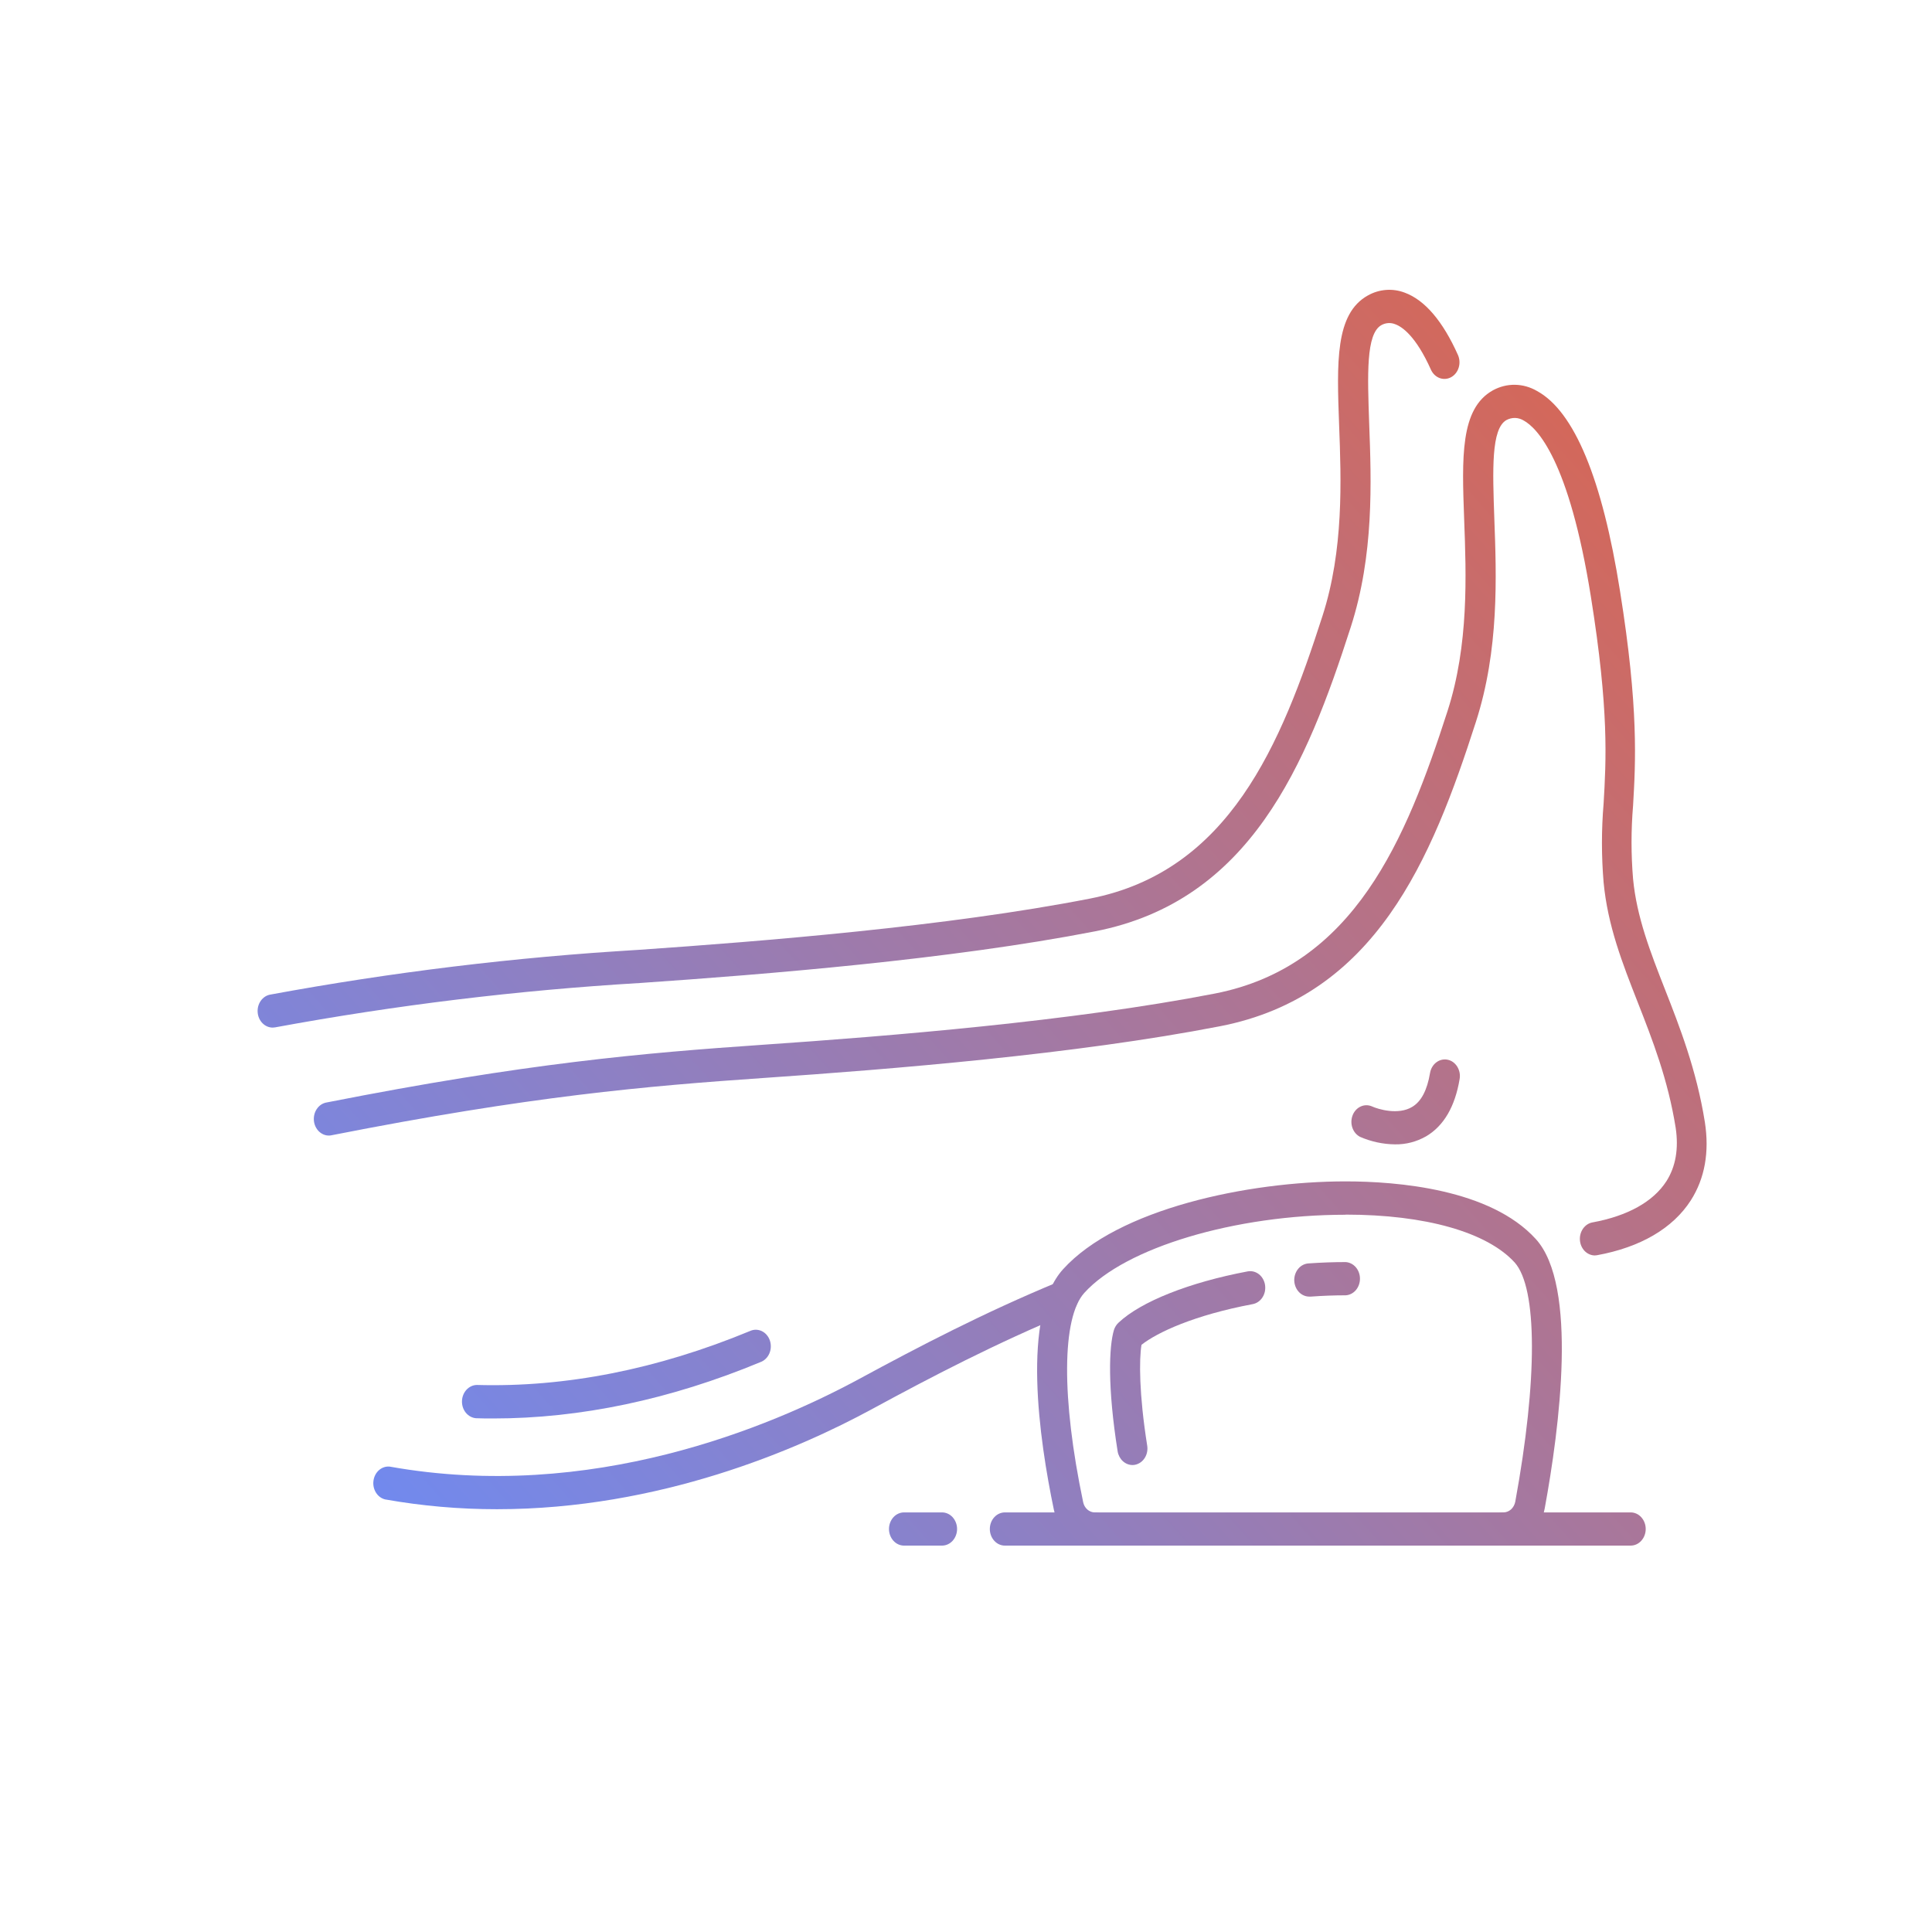 <svg width="60" height="60" viewBox="0 0 60 60" fill="none" xmlns="http://www.w3.org/2000/svg">
<path d="M15.436 46.87C14.272 46.871 13.11 46.77 11.961 46.566C11.844 46.538 11.742 46.462 11.675 46.353C11.608 46.245 11.58 46.112 11.599 45.982C11.617 45.852 11.679 45.735 11.773 45.654C11.867 45.573 11.985 45.535 12.104 45.547C18.351 46.663 23.924 44.318 26.689 42.821C28.535 41.821 30.556 40.766 32.848 39.818C32.964 39.77 33.093 39.774 33.206 39.831C33.319 39.887 33.407 39.991 33.45 40.119C33.494 40.247 33.49 40.389 33.439 40.514C33.388 40.638 33.294 40.736 33.178 40.784C30.923 41.718 28.923 42.761 27.099 43.751C24.764 45.023 20.475 46.87 15.436 46.87Z" fill="url(#paint0_linear_25_1309)"/>
<path d="M49.527 38.989C49.411 38.988 49.299 38.938 49.213 38.851C49.128 38.763 49.075 38.643 49.066 38.515C49.056 38.386 49.091 38.259 49.162 38.157C49.233 38.055 49.336 37.986 49.451 37.964C50.547 37.764 51.343 37.32 51.753 36.682C52.04 36.231 52.136 35.675 52.04 35.026C51.799 33.522 51.324 32.307 50.864 31.134C50.382 29.906 49.928 28.747 49.801 27.399C49.733 26.587 49.733 25.77 49.801 24.958C49.881 23.601 49.971 22.061 49.408 18.54C48.725 14.259 47.725 13.286 47.327 13.064C47.245 13.013 47.153 12.984 47.059 12.98C46.964 12.977 46.871 12.999 46.786 13.044C46.304 13.313 46.356 14.601 46.407 16.092C46.475 17.913 46.559 20.178 45.834 22.424C44.462 26.692 42.718 30.932 37.888 31.871C33.395 32.745 27.676 33.205 23.764 33.474C20.04 33.73 16.466 34.042 10.319 35.252C10.257 35.268 10.193 35.27 10.131 35.258C10.068 35.245 10.009 35.219 9.956 35.18C9.903 35.142 9.858 35.092 9.823 35.033C9.788 34.974 9.764 34.909 9.753 34.84C9.742 34.771 9.744 34.7 9.758 34.632C9.772 34.564 9.799 34.499 9.837 34.443C9.874 34.386 9.922 34.339 9.976 34.303C10.031 34.268 10.092 34.245 10.155 34.236C16.35 33.016 19.956 32.703 23.705 32.445C27.594 32.178 33.279 31.721 37.726 30.856C42.06 30.012 43.673 26.057 44.955 22.08C45.617 20.025 45.536 17.865 45.471 16.134C45.401 14.21 45.343 12.69 46.363 12.122C46.577 12.005 46.812 11.946 47.051 11.95C47.289 11.954 47.523 12.02 47.734 12.143C48.891 12.775 49.761 14.874 50.312 18.362C50.894 21.997 50.795 23.68 50.716 25.025C50.653 25.779 50.653 26.538 50.716 27.292C50.829 28.483 51.256 29.573 51.707 30.725C52.159 31.878 52.687 33.223 52.946 34.848C53.09 35.777 52.946 36.595 52.51 37.278C51.952 38.147 50.944 38.737 49.597 38.982C49.574 38.986 49.551 38.989 49.527 38.989Z" fill="url(#paint1_linear_25_1309)"/>
<path d="M43.322 35.539C42.951 35.535 42.583 35.456 42.238 35.306C42.128 35.25 42.043 35.149 42 35.024C41.956 34.9 41.959 34.761 42.006 34.639C42.053 34.516 42.141 34.418 42.252 34.366C42.364 34.313 42.489 34.31 42.602 34.358C42.805 34.451 43.424 34.635 43.854 34.377C44.14 34.208 44.322 33.854 44.411 33.324C44.422 33.257 44.445 33.194 44.478 33.137C44.511 33.08 44.555 33.031 44.605 32.993C44.656 32.954 44.713 32.927 44.773 32.913C44.833 32.899 44.895 32.898 44.955 32.91C45.016 32.922 45.073 32.947 45.125 32.984C45.176 33.021 45.221 33.069 45.255 33.124C45.29 33.18 45.315 33.243 45.328 33.309C45.341 33.376 45.342 33.444 45.33 33.511C45.187 34.366 44.839 34.963 44.293 35.287C43.993 35.459 43.66 35.545 43.322 35.539Z" fill="url(#paint2_linear_25_1309)"/>
<path d="M8.47 31.913C8.352 31.913 8.239 31.865 8.152 31.777C8.065 31.689 8.011 31.569 8.002 31.439C7.992 31.31 8.027 31.181 8.1 31.079C8.173 30.976 8.278 30.908 8.394 30.888C12.177 30.19 15.992 29.726 19.822 29.499C23.711 29.23 29.396 28.775 33.842 27.908C38.177 27.066 39.79 23.111 41.07 19.132C41.733 17.077 41.653 14.919 41.587 13.186C41.517 11.262 41.46 9.743 42.48 9.176C42.656 9.077 42.848 9.019 43.045 9.004C43.242 8.989 43.439 9.018 43.626 9.089C44.25 9.32 44.806 9.971 45.277 11.022C45.332 11.145 45.341 11.287 45.301 11.416C45.262 11.546 45.177 11.653 45.066 11.714C44.955 11.775 44.826 11.784 44.709 11.741C44.591 11.697 44.494 11.603 44.439 11.481C43.971 10.436 43.544 10.146 43.329 10.069C43.26 10.041 43.186 10.029 43.112 10.034C43.038 10.039 42.965 10.06 42.9 10.097C42.417 10.366 42.47 11.653 42.521 13.145C42.589 14.966 42.673 17.232 41.948 19.478C40.576 23.746 38.831 27.986 34.001 28.925C29.509 29.799 23.79 30.259 19.876 30.528C16.078 30.754 12.295 31.214 8.543 31.906C8.519 31.91 8.494 31.913 8.47 31.913Z" fill="url(#paint3_linear_25_1309)"/>
<path d="M46.691 48H34.003C33.707 48.001 33.419 47.891 33.187 47.688C32.956 47.485 32.794 47.201 32.728 46.882C32.275 44.712 31.711 40.855 33.014 39.418C34.712 37.543 38.751 36.689 41.786 36.689C43.386 36.689 46.285 36.922 47.699 38.483C49.008 39.928 48.433 44.34 47.973 46.843C47.913 47.169 47.752 47.462 47.519 47.673C47.285 47.884 46.993 47.999 46.691 48ZM41.786 37.725C38.36 37.725 34.949 38.744 33.675 40.151C32.977 40.921 32.958 43.412 33.639 46.653C33.658 46.743 33.704 46.824 33.77 46.881C33.837 46.939 33.918 46.97 34.003 46.969H46.691C46.777 46.969 46.861 46.935 46.928 46.875C46.994 46.814 47.04 46.73 47.058 46.637C47.754 42.843 47.748 39.998 47.039 39.207C46.179 38.265 44.264 37.721 41.786 37.721V37.725Z" fill="url(#paint4_linear_25_1309)"/>
<path d="M40.676 40.267C40.553 40.271 40.432 40.221 40.342 40.128C40.252 40.034 40.199 39.905 40.194 39.768C40.191 39.632 40.236 39.499 40.321 39.399C40.405 39.299 40.523 39.241 40.646 39.236C41.027 39.209 41.411 39.195 41.792 39.195C41.912 39.203 42.024 39.26 42.107 39.356C42.189 39.452 42.235 39.579 42.235 39.711C42.235 39.843 42.189 39.971 42.107 40.067C42.024 40.163 41.912 40.22 41.792 40.227C41.437 40.227 41.076 40.24 40.712 40.267H40.676Z" fill="url(#paint5_linear_25_1309)"/>
<path d="M35.169 45.498C35.059 45.497 34.953 45.454 34.869 45.376C34.785 45.298 34.728 45.19 34.709 45.071C34.391 43.074 34.441 41.816 34.594 41.305C34.622 41.216 34.672 41.137 34.738 41.076C35.432 40.422 36.934 39.826 38.748 39.484C38.809 39.473 38.871 39.475 38.931 39.49C38.99 39.505 39.047 39.533 39.097 39.572C39.147 39.611 39.189 39.661 39.222 39.718C39.255 39.776 39.277 39.84 39.287 39.906C39.297 39.973 39.295 40.041 39.282 40.108C39.268 40.173 39.243 40.236 39.207 40.291C39.172 40.346 39.127 40.393 39.075 40.429C39.023 40.465 38.965 40.489 38.904 40.501C37.097 40.841 35.947 41.373 35.45 41.765C35.376 42.211 35.372 43.289 35.627 44.892C35.638 44.959 35.637 45.027 35.624 45.093C35.611 45.16 35.586 45.222 35.551 45.278C35.516 45.333 35.471 45.381 35.419 45.417C35.367 45.453 35.309 45.478 35.249 45.49C35.222 45.495 35.196 45.498 35.169 45.498Z" fill="url(#paint6_linear_25_1309)"/>
<path d="M50.642 48L46.691 48C46.567 48 46.449 47.946 46.361 47.849C46.273 47.752 46.224 47.621 46.224 47.485C46.224 47.348 46.273 47.217 46.361 47.12C46.449 47.023 46.567 46.969 46.691 46.969L50.642 46.969C50.766 46.969 50.885 47.023 50.972 47.12C51.06 47.217 51.109 47.348 51.109 47.485C51.109 47.621 51.06 47.752 50.972 47.849C50.885 47.946 50.766 48 50.642 48Z" fill="url(#paint7_linear_25_1309)"/>
<path d="M34.003 48L31.207 48C31.083 48 30.964 47.946 30.877 47.849C30.789 47.752 30.74 47.621 30.74 47.485C30.74 47.348 30.789 47.217 30.877 47.12C30.964 47.024 31.083 46.969 31.207 46.969L34.003 46.969C34.126 46.969 34.246 47.024 34.333 47.12C34.421 47.217 34.47 47.348 34.47 47.485C34.47 47.621 34.421 47.752 34.333 47.849C34.246 47.946 34.126 48 34.003 48Z" fill="url(#paint8_linear_25_1309)"/>
<path d="M29.256 48H28.075C27.951 48 27.833 47.946 27.745 47.849C27.658 47.752 27.608 47.621 27.608 47.484C27.608 47.348 27.658 47.217 27.745 47.12C27.833 47.023 27.951 46.969 28.075 46.969H29.256C29.38 46.969 29.498 47.023 29.586 47.12C29.673 47.217 29.723 47.348 29.723 47.484C29.723 47.621 29.673 47.752 29.586 47.849C29.498 47.946 29.38 48 29.256 48Z" fill="url(#paint9_linear_25_1309)"/>
<path d="M15.312 44.052C15.134 44.052 14.958 44.052 14.78 44.044C14.661 44.034 14.549 43.973 14.468 43.875C14.387 43.776 14.344 43.648 14.347 43.515C14.35 43.382 14.4 43.256 14.485 43.162C14.57 43.069 14.685 43.014 14.805 43.011C17.561 43.09 20.417 42.526 23.292 41.336C23.35 41.309 23.412 41.296 23.475 41.296C23.538 41.297 23.599 41.311 23.657 41.338C23.715 41.366 23.767 41.406 23.81 41.456C23.853 41.506 23.887 41.565 23.909 41.63C23.931 41.695 23.941 41.764 23.938 41.833C23.936 41.903 23.92 41.97 23.893 42.033C23.866 42.096 23.828 42.151 23.781 42.197C23.734 42.243 23.68 42.278 23.62 42.3C20.817 43.464 18.023 44.052 15.312 44.052Z" fill="url(#paint10_linear_25_1309)"/>
<defs>
<linearGradient id="paint0_linear_25_1309" x1="8" y1="48" x2="52.399" y2="8.328" gradientUnits="userSpaceOnUse">
<stop stop-color="#6A8CF9"/>
<stop offset="1" stop-color="#DF6449"/>
</linearGradient>
<linearGradient id="paint1_linear_25_1309" x1="8" y1="48" x2="52.399" y2="8.328" gradientUnits="userSpaceOnUse">
<stop stop-color="#6A8CF9"/>
<stop offset="1" stop-color="#DF6449"/>
</linearGradient>
<linearGradient id="paint2_linear_25_1309" x1="8" y1="48" x2="52.399" y2="8.328" gradientUnits="userSpaceOnUse">
<stop stop-color="#6A8CF9"/>
<stop offset="1" stop-color="#DF6449"/>
</linearGradient>
<linearGradient id="paint3_linear_25_1309" x1="8" y1="48" x2="52.399" y2="8.328" gradientUnits="userSpaceOnUse">
<stop stop-color="#6A8CF9"/>
<stop offset="1" stop-color="#DF6449"/>
</linearGradient>
<linearGradient id="paint4_linear_25_1309" x1="8" y1="48" x2="52.399" y2="8.328" gradientUnits="userSpaceOnUse">
<stop stop-color="#6A8CF9"/>
<stop offset="1" stop-color="#DF6449"/>
</linearGradient>
<linearGradient id="paint5_linear_25_1309" x1="8" y1="48" x2="52.399" y2="8.328" gradientUnits="userSpaceOnUse">
<stop stop-color="#6A8CF9"/>
<stop offset="1" stop-color="#DF6449"/>
</linearGradient>
<linearGradient id="paint6_linear_25_1309" x1="8" y1="48" x2="52.399" y2="8.328" gradientUnits="userSpaceOnUse">
<stop stop-color="#6A8CF9"/>
<stop offset="1" stop-color="#DF6449"/>
</linearGradient>
<linearGradient id="paint7_linear_25_1309" x1="8" y1="48" x2="52.399" y2="8.328" gradientUnits="userSpaceOnUse">
<stop stop-color="#6A8CF9"/>
<stop offset="1" stop-color="#DF6449"/>
</linearGradient>
<linearGradient id="paint8_linear_25_1309" x1="8" y1="48" x2="52.399" y2="8.328" gradientUnits="userSpaceOnUse">
<stop stop-color="#6A8CF9"/>
<stop offset="1" stop-color="#DF6449"/>
</linearGradient>
<linearGradient id="paint9_linear_25_1309" x1="8" y1="48" x2="52.399" y2="8.328" gradientUnits="userSpaceOnUse">
<stop stop-color="#6A8CF9"/>
<stop offset="1" stop-color="#DF6449"/>
</linearGradient>
<linearGradient id="paint10_linear_25_1309" x1="8" y1="48" x2="52.399" y2="8.328" gradientUnits="userSpaceOnUse">
<stop stop-color="#6A8CF9"/>
<stop offset="1" stop-color="#DF6449"/>
</linearGradient>
</defs>
</svg>
